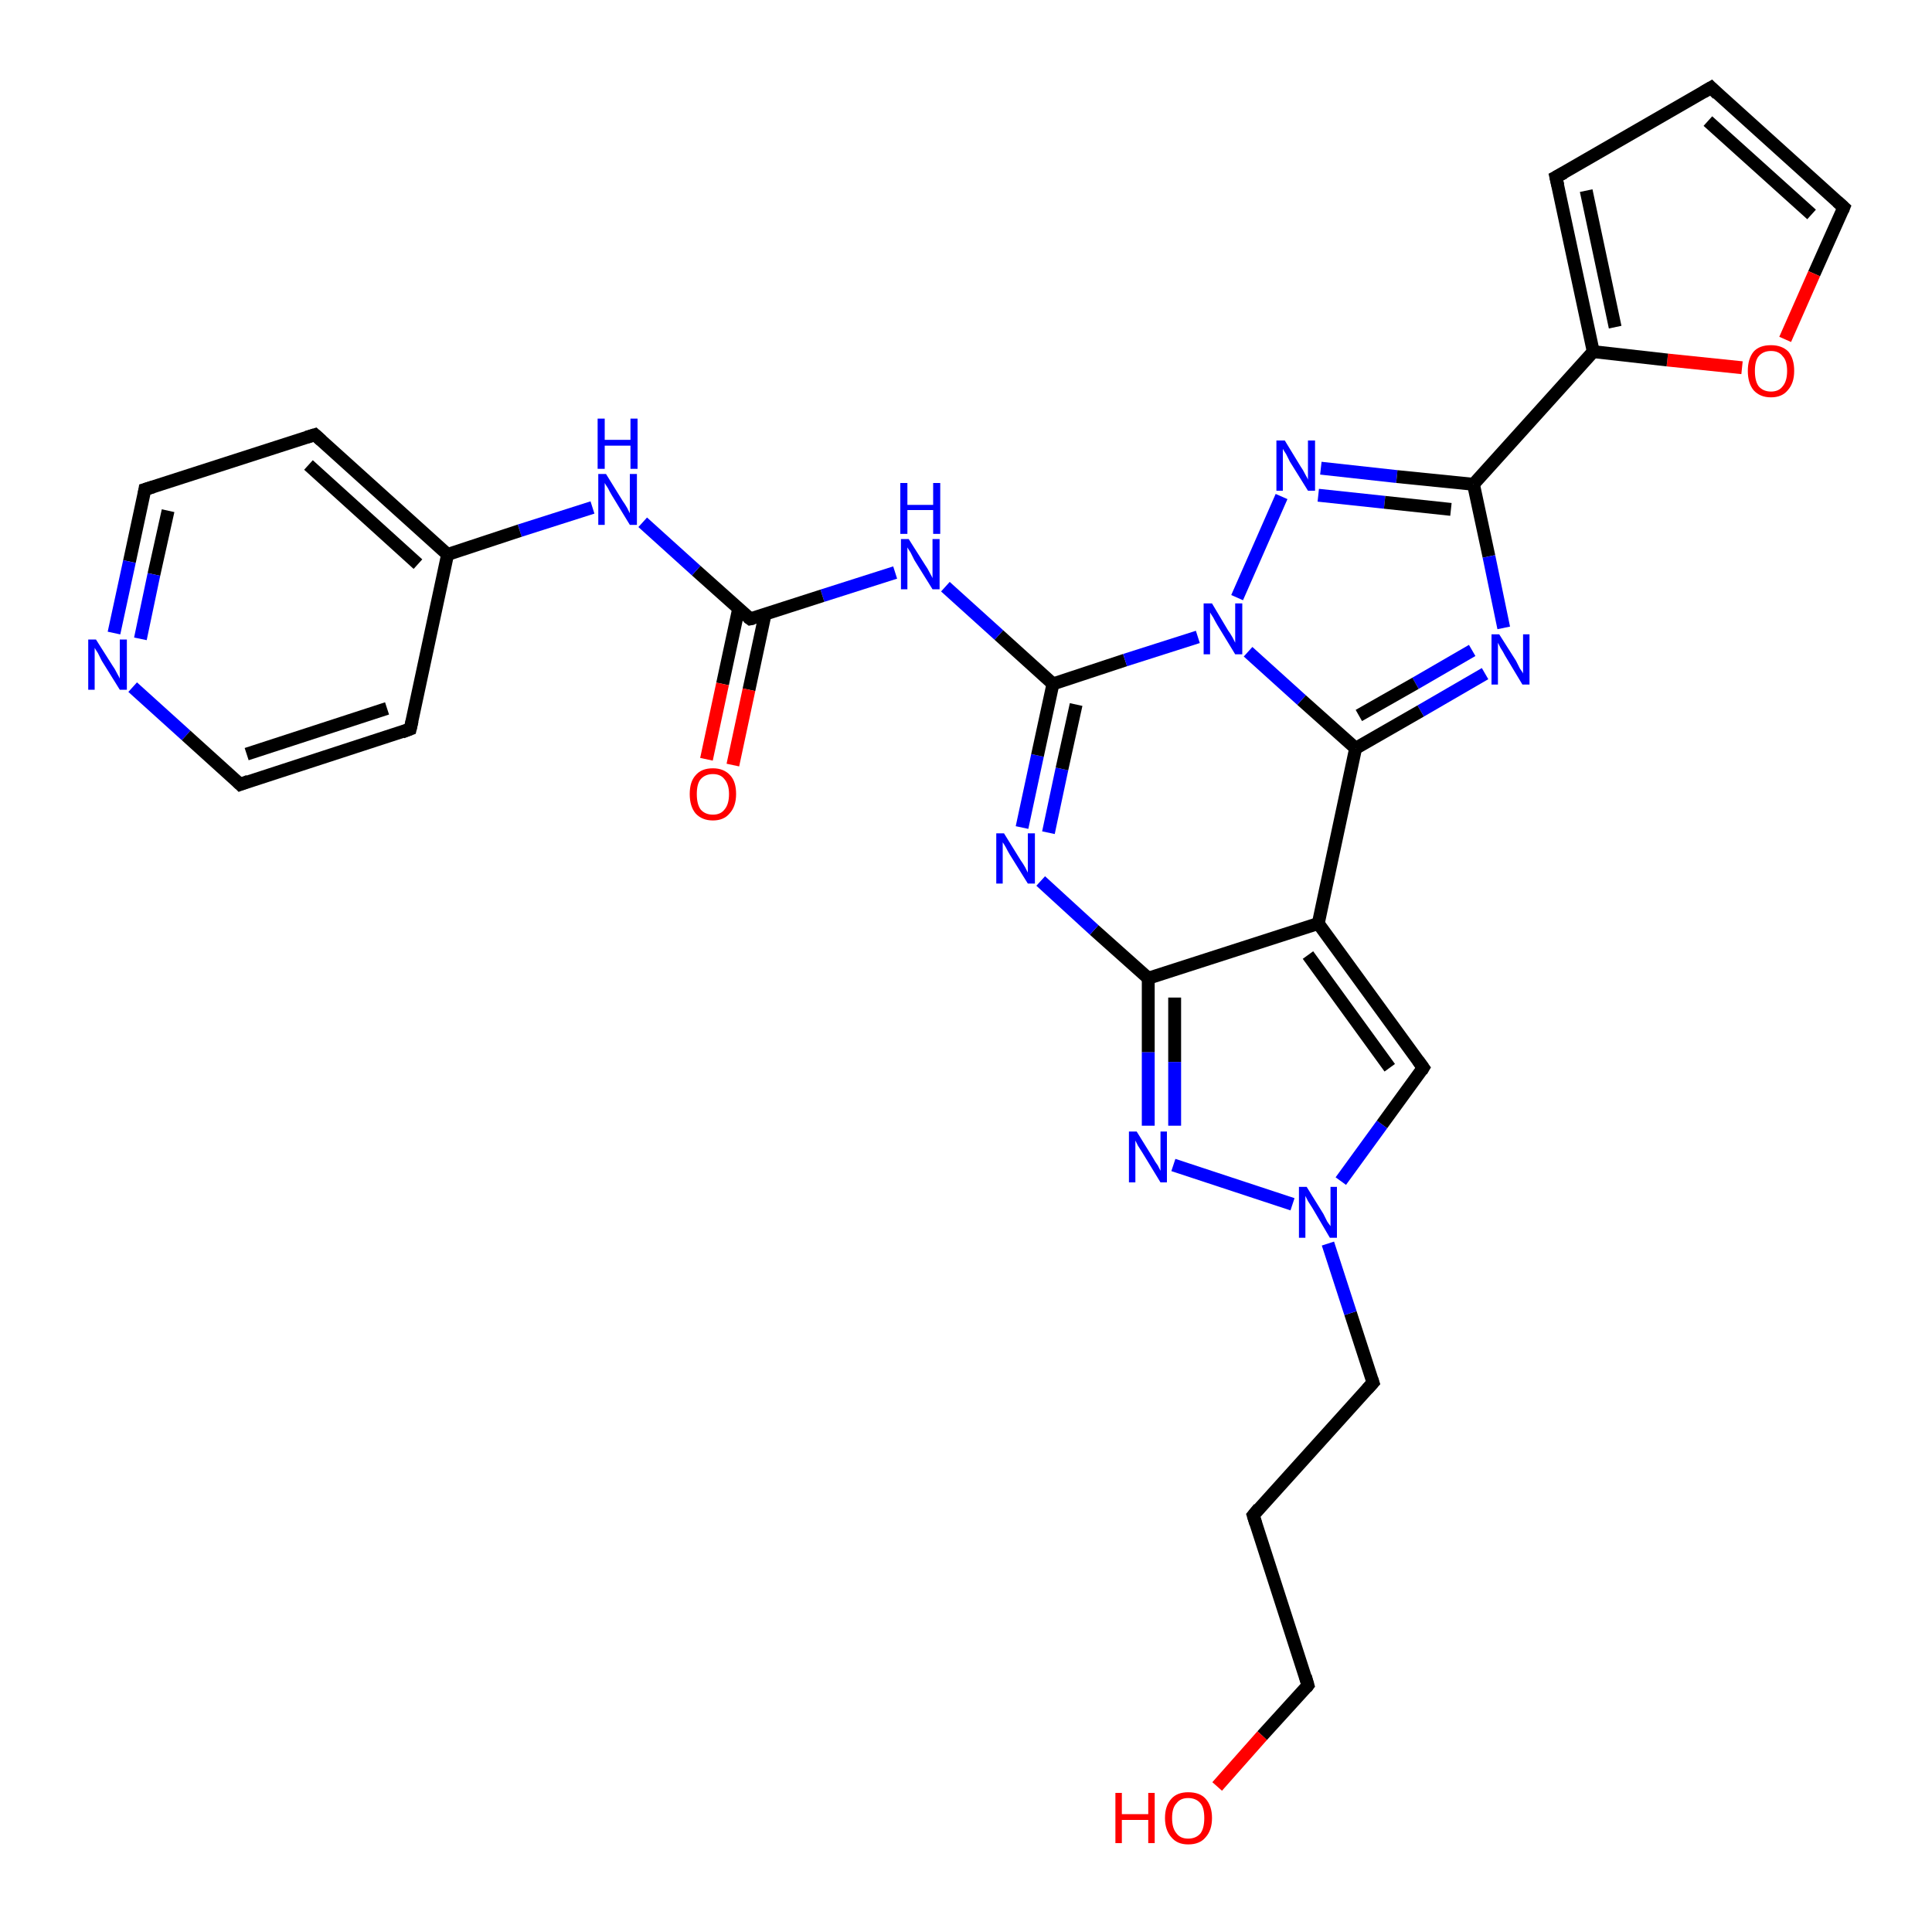 <?xml version='1.0' encoding='iso-8859-1'?>
<svg version='1.1' baseProfile='full'
              xmlns='http://www.w3.org/2000/svg'
                      xmlns:rdkit='http://www.rdkit.org/xml'
                      xmlns:xlink='http://www.w3.org/1999/xlink'
                  xml:space='preserve'
width='300px' height='300px' viewBox='0 0 300 300'>
<!-- END OF HEADER -->
<rect style='opacity:1.0;fill:#FFFFFF;stroke:none' width='300.0' height='300.0' x='0.0' y='0.0'> </rect>
<path class='bond-0 atom-0 atom-1' d='M 189.0,277.4 L 196.0,269.5' style='fill:none;fill-rule:evenodd;stroke:#FF0000;stroke-width:2.0px;stroke-linecap:butt;stroke-linejoin:miter;stroke-opacity:1' />
<path class='bond-0 atom-0 atom-1' d='M 196.0,269.5 L 203.1,261.7' style='fill:none;fill-rule:evenodd;stroke:#000000;stroke-width:2.0px;stroke-linecap:butt;stroke-linejoin:miter;stroke-opacity:1' />
<path class='bond-1 atom-1 atom-2' d='M 203.1,261.7 L 194.6,235.3' style='fill:none;fill-rule:evenodd;stroke:#000000;stroke-width:2.0px;stroke-linecap:butt;stroke-linejoin:miter;stroke-opacity:1' />
<path class='bond-2 atom-2 atom-3' d='M 194.6,235.3 L 213.2,214.7' style='fill:none;fill-rule:evenodd;stroke:#000000;stroke-width:2.0px;stroke-linecap:butt;stroke-linejoin:miter;stroke-opacity:1' />
<path class='bond-3 atom-3 atom-4' d='M 213.2,214.7 L 209.7,203.9' style='fill:none;fill-rule:evenodd;stroke:#000000;stroke-width:2.0px;stroke-linecap:butt;stroke-linejoin:miter;stroke-opacity:1' />
<path class='bond-3 atom-3 atom-4' d='M 209.7,203.9 L 206.2,193.1' style='fill:none;fill-rule:evenodd;stroke:#0000FF;stroke-width:2.0px;stroke-linecap:butt;stroke-linejoin:miter;stroke-opacity:1' />
<path class='bond-4 atom-4 atom-5' d='M 208.2,183.4 L 214.6,174.6' style='fill:none;fill-rule:evenodd;stroke:#0000FF;stroke-width:2.0px;stroke-linecap:butt;stroke-linejoin:miter;stroke-opacity:1' />
<path class='bond-4 atom-4 atom-5' d='M 214.6,174.6 L 221.0,165.8' style='fill:none;fill-rule:evenodd;stroke:#000000;stroke-width:2.0px;stroke-linecap:butt;stroke-linejoin:miter;stroke-opacity:1' />
<path class='bond-5 atom-5 atom-6' d='M 221.0,165.8 L 204.7,143.4' style='fill:none;fill-rule:evenodd;stroke:#000000;stroke-width:2.0px;stroke-linecap:butt;stroke-linejoin:miter;stroke-opacity:1' />
<path class='bond-5 atom-5 atom-6' d='M 215.8,165.8 L 203.1,148.3' style='fill:none;fill-rule:evenodd;stroke:#000000;stroke-width:2.0px;stroke-linecap:butt;stroke-linejoin:miter;stroke-opacity:1' />
<path class='bond-6 atom-6 atom-7' d='M 204.7,143.4 L 178.3,151.9' style='fill:none;fill-rule:evenodd;stroke:#000000;stroke-width:2.0px;stroke-linecap:butt;stroke-linejoin:miter;stroke-opacity:1' />
<path class='bond-7 atom-7 atom-8' d='M 178.3,151.9 L 178.3,163.4' style='fill:none;fill-rule:evenodd;stroke:#000000;stroke-width:2.0px;stroke-linecap:butt;stroke-linejoin:miter;stroke-opacity:1' />
<path class='bond-7 atom-7 atom-8' d='M 178.3,163.4 L 178.3,174.8' style='fill:none;fill-rule:evenodd;stroke:#0000FF;stroke-width:2.0px;stroke-linecap:butt;stroke-linejoin:miter;stroke-opacity:1' />
<path class='bond-7 atom-7 atom-8' d='M 182.4,154.9 L 182.4,164.9' style='fill:none;fill-rule:evenodd;stroke:#000000;stroke-width:2.0px;stroke-linecap:butt;stroke-linejoin:miter;stroke-opacity:1' />
<path class='bond-7 atom-7 atom-8' d='M 182.4,164.9 L 182.4,174.8' style='fill:none;fill-rule:evenodd;stroke:#0000FF;stroke-width:2.0px;stroke-linecap:butt;stroke-linejoin:miter;stroke-opacity:1' />
<path class='bond-8 atom-7 atom-9' d='M 178.3,151.9 L 169.9,144.4' style='fill:none;fill-rule:evenodd;stroke:#000000;stroke-width:2.0px;stroke-linecap:butt;stroke-linejoin:miter;stroke-opacity:1' />
<path class='bond-8 atom-7 atom-9' d='M 169.9,144.4 L 161.6,136.8' style='fill:none;fill-rule:evenodd;stroke:#0000FF;stroke-width:2.0px;stroke-linecap:butt;stroke-linejoin:miter;stroke-opacity:1' />
<path class='bond-9 atom-9 atom-10' d='M 158.7,128.5 L 161.1,117.3' style='fill:none;fill-rule:evenodd;stroke:#0000FF;stroke-width:2.0px;stroke-linecap:butt;stroke-linejoin:miter;stroke-opacity:1' />
<path class='bond-9 atom-9 atom-10' d='M 161.1,117.3 L 163.5,106.2' style='fill:none;fill-rule:evenodd;stroke:#000000;stroke-width:2.0px;stroke-linecap:butt;stroke-linejoin:miter;stroke-opacity:1' />
<path class='bond-9 atom-9 atom-10' d='M 162.8,129.3 L 164.9,119.4' style='fill:none;fill-rule:evenodd;stroke:#0000FF;stroke-width:2.0px;stroke-linecap:butt;stroke-linejoin:miter;stroke-opacity:1' />
<path class='bond-9 atom-9 atom-10' d='M 164.9,119.4 L 167.1,109.4' style='fill:none;fill-rule:evenodd;stroke:#000000;stroke-width:2.0px;stroke-linecap:butt;stroke-linejoin:miter;stroke-opacity:1' />
<path class='bond-10 atom-10 atom-11' d='M 163.5,106.2 L 155.1,98.6' style='fill:none;fill-rule:evenodd;stroke:#000000;stroke-width:2.0px;stroke-linecap:butt;stroke-linejoin:miter;stroke-opacity:1' />
<path class='bond-10 atom-10 atom-11' d='M 155.1,98.6 L 146.8,91.1' style='fill:none;fill-rule:evenodd;stroke:#0000FF;stroke-width:2.0px;stroke-linecap:butt;stroke-linejoin:miter;stroke-opacity:1' />
<path class='bond-11 atom-11 atom-12' d='M 139.0,88.9 L 127.7,92.5' style='fill:none;fill-rule:evenodd;stroke:#0000FF;stroke-width:2.0px;stroke-linecap:butt;stroke-linejoin:miter;stroke-opacity:1' />
<path class='bond-11 atom-11 atom-12' d='M 127.7,92.5 L 116.5,96.1' style='fill:none;fill-rule:evenodd;stroke:#000000;stroke-width:2.0px;stroke-linecap:butt;stroke-linejoin:miter;stroke-opacity:1' />
<path class='bond-12 atom-12 atom-13' d='M 114.7,94.5 L 112.2,106.2' style='fill:none;fill-rule:evenodd;stroke:#000000;stroke-width:2.0px;stroke-linecap:butt;stroke-linejoin:miter;stroke-opacity:1' />
<path class='bond-12 atom-12 atom-13' d='M 112.2,106.2 L 109.7,117.9' style='fill:none;fill-rule:evenodd;stroke:#FF0000;stroke-width:2.0px;stroke-linecap:butt;stroke-linejoin:miter;stroke-opacity:1' />
<path class='bond-12 atom-12 atom-13' d='M 118.8,95.4 L 116.3,107.1' style='fill:none;fill-rule:evenodd;stroke:#000000;stroke-width:2.0px;stroke-linecap:butt;stroke-linejoin:miter;stroke-opacity:1' />
<path class='bond-12 atom-12 atom-13' d='M 116.3,107.1 L 113.8,118.8' style='fill:none;fill-rule:evenodd;stroke:#FF0000;stroke-width:2.0px;stroke-linecap:butt;stroke-linejoin:miter;stroke-opacity:1' />
<path class='bond-13 atom-12 atom-14' d='M 116.5,96.1 L 108.1,88.6' style='fill:none;fill-rule:evenodd;stroke:#000000;stroke-width:2.0px;stroke-linecap:butt;stroke-linejoin:miter;stroke-opacity:1' />
<path class='bond-13 atom-12 atom-14' d='M 108.1,88.6 L 99.8,81.1' style='fill:none;fill-rule:evenodd;stroke:#0000FF;stroke-width:2.0px;stroke-linecap:butt;stroke-linejoin:miter;stroke-opacity:1' />
<path class='bond-14 atom-14 atom-15' d='M 92.0,78.8 L 80.7,82.4' style='fill:none;fill-rule:evenodd;stroke:#0000FF;stroke-width:2.0px;stroke-linecap:butt;stroke-linejoin:miter;stroke-opacity:1' />
<path class='bond-14 atom-14 atom-15' d='M 80.7,82.4 L 69.5,86.1' style='fill:none;fill-rule:evenodd;stroke:#000000;stroke-width:2.0px;stroke-linecap:butt;stroke-linejoin:miter;stroke-opacity:1' />
<path class='bond-15 atom-15 atom-16' d='M 69.5,86.1 L 48.9,67.5' style='fill:none;fill-rule:evenodd;stroke:#000000;stroke-width:2.0px;stroke-linecap:butt;stroke-linejoin:miter;stroke-opacity:1' />
<path class='bond-15 atom-15 atom-16' d='M 64.9,87.6 L 47.9,72.2' style='fill:none;fill-rule:evenodd;stroke:#000000;stroke-width:2.0px;stroke-linecap:butt;stroke-linejoin:miter;stroke-opacity:1' />
<path class='bond-16 atom-16 atom-17' d='M 48.9,67.5 L 22.5,76.0' style='fill:none;fill-rule:evenodd;stroke:#000000;stroke-width:2.0px;stroke-linecap:butt;stroke-linejoin:miter;stroke-opacity:1' />
<path class='bond-17 atom-17 atom-18' d='M 22.5,76.0 L 20.1,87.2' style='fill:none;fill-rule:evenodd;stroke:#000000;stroke-width:2.0px;stroke-linecap:butt;stroke-linejoin:miter;stroke-opacity:1' />
<path class='bond-17 atom-17 atom-18' d='M 20.1,87.2 L 17.7,98.3' style='fill:none;fill-rule:evenodd;stroke:#0000FF;stroke-width:2.0px;stroke-linecap:butt;stroke-linejoin:miter;stroke-opacity:1' />
<path class='bond-17 atom-17 atom-18' d='M 26.1,79.3 L 23.9,89.2' style='fill:none;fill-rule:evenodd;stroke:#000000;stroke-width:2.0px;stroke-linecap:butt;stroke-linejoin:miter;stroke-opacity:1' />
<path class='bond-17 atom-17 atom-18' d='M 23.9,89.2 L 21.8,99.2' style='fill:none;fill-rule:evenodd;stroke:#0000FF;stroke-width:2.0px;stroke-linecap:butt;stroke-linejoin:miter;stroke-opacity:1' />
<path class='bond-18 atom-18 atom-19' d='M 20.6,106.7 L 28.9,114.2' style='fill:none;fill-rule:evenodd;stroke:#0000FF;stroke-width:2.0px;stroke-linecap:butt;stroke-linejoin:miter;stroke-opacity:1' />
<path class='bond-18 atom-18 atom-19' d='M 28.9,114.2 L 37.3,121.8' style='fill:none;fill-rule:evenodd;stroke:#000000;stroke-width:2.0px;stroke-linecap:butt;stroke-linejoin:miter;stroke-opacity:1' />
<path class='bond-19 atom-19 atom-20' d='M 37.3,121.8 L 63.7,113.2' style='fill:none;fill-rule:evenodd;stroke:#000000;stroke-width:2.0px;stroke-linecap:butt;stroke-linejoin:miter;stroke-opacity:1' />
<path class='bond-19 atom-19 atom-20' d='M 38.3,117.1 L 60.1,110.0' style='fill:none;fill-rule:evenodd;stroke:#000000;stroke-width:2.0px;stroke-linecap:butt;stroke-linejoin:miter;stroke-opacity:1' />
<path class='bond-20 atom-10 atom-21' d='M 163.5,106.2 L 174.7,102.5' style='fill:none;fill-rule:evenodd;stroke:#000000;stroke-width:2.0px;stroke-linecap:butt;stroke-linejoin:miter;stroke-opacity:1' />
<path class='bond-20 atom-10 atom-21' d='M 174.7,102.5 L 186.0,98.9' style='fill:none;fill-rule:evenodd;stroke:#0000FF;stroke-width:2.0px;stroke-linecap:butt;stroke-linejoin:miter;stroke-opacity:1' />
<path class='bond-21 atom-21 atom-22' d='M 192.1,92.8 L 199.0,77.1' style='fill:none;fill-rule:evenodd;stroke:#0000FF;stroke-width:2.0px;stroke-linecap:butt;stroke-linejoin:miter;stroke-opacity:1' />
<path class='bond-22 atom-22 atom-23' d='M 205.1,72.7 L 216.9,74.0' style='fill:none;fill-rule:evenodd;stroke:#0000FF;stroke-width:2.0px;stroke-linecap:butt;stroke-linejoin:miter;stroke-opacity:1' />
<path class='bond-22 atom-22 atom-23' d='M 216.9,74.0 L 228.8,75.2' style='fill:none;fill-rule:evenodd;stroke:#000000;stroke-width:2.0px;stroke-linecap:butt;stroke-linejoin:miter;stroke-opacity:1' />
<path class='bond-22 atom-22 atom-23' d='M 204.7,76.9 L 215.0,78.0' style='fill:none;fill-rule:evenodd;stroke:#0000FF;stroke-width:2.0px;stroke-linecap:butt;stroke-linejoin:miter;stroke-opacity:1' />
<path class='bond-22 atom-22 atom-23' d='M 215.0,78.0 L 225.3,79.1' style='fill:none;fill-rule:evenodd;stroke:#000000;stroke-width:2.0px;stroke-linecap:butt;stroke-linejoin:miter;stroke-opacity:1' />
<path class='bond-23 atom-23 atom-24' d='M 228.8,75.2 L 231.2,86.4' style='fill:none;fill-rule:evenodd;stroke:#000000;stroke-width:2.0px;stroke-linecap:butt;stroke-linejoin:miter;stroke-opacity:1' />
<path class='bond-23 atom-23 atom-24' d='M 231.2,86.4 L 233.5,97.5' style='fill:none;fill-rule:evenodd;stroke:#0000FF;stroke-width:2.0px;stroke-linecap:butt;stroke-linejoin:miter;stroke-opacity:1' />
<path class='bond-24 atom-24 atom-25' d='M 230.6,104.6 L 220.6,110.4' style='fill:none;fill-rule:evenodd;stroke:#0000FF;stroke-width:2.0px;stroke-linecap:butt;stroke-linejoin:miter;stroke-opacity:1' />
<path class='bond-24 atom-24 atom-25' d='M 220.6,110.4 L 210.5,116.2' style='fill:none;fill-rule:evenodd;stroke:#000000;stroke-width:2.0px;stroke-linecap:butt;stroke-linejoin:miter;stroke-opacity:1' />
<path class='bond-24 atom-24 atom-25' d='M 228.6,101.0 L 219.8,106.1' style='fill:none;fill-rule:evenodd;stroke:#0000FF;stroke-width:2.0px;stroke-linecap:butt;stroke-linejoin:miter;stroke-opacity:1' />
<path class='bond-24 atom-24 atom-25' d='M 219.8,106.1 L 211.0,111.1' style='fill:none;fill-rule:evenodd;stroke:#000000;stroke-width:2.0px;stroke-linecap:butt;stroke-linejoin:miter;stroke-opacity:1' />
<path class='bond-25 atom-23 atom-26' d='M 228.8,75.2 L 247.4,54.6' style='fill:none;fill-rule:evenodd;stroke:#000000;stroke-width:2.0px;stroke-linecap:butt;stroke-linejoin:miter;stroke-opacity:1' />
<path class='bond-26 atom-26 atom-27' d='M 247.4,54.6 L 241.6,27.5' style='fill:none;fill-rule:evenodd;stroke:#000000;stroke-width:2.0px;stroke-linecap:butt;stroke-linejoin:miter;stroke-opacity:1' />
<path class='bond-26 atom-26 atom-27' d='M 250.8,50.8 L 246.3,29.6' style='fill:none;fill-rule:evenodd;stroke:#000000;stroke-width:2.0px;stroke-linecap:butt;stroke-linejoin:miter;stroke-opacity:1' />
<path class='bond-27 atom-27 atom-28' d='M 241.6,27.5 L 265.7,13.6' style='fill:none;fill-rule:evenodd;stroke:#000000;stroke-width:2.0px;stroke-linecap:butt;stroke-linejoin:miter;stroke-opacity:1' />
<path class='bond-28 atom-28 atom-29' d='M 265.7,13.6 L 286.3,32.2' style='fill:none;fill-rule:evenodd;stroke:#000000;stroke-width:2.0px;stroke-linecap:butt;stroke-linejoin:miter;stroke-opacity:1' />
<path class='bond-28 atom-28 atom-29' d='M 265.2,18.8 L 281.3,33.3' style='fill:none;fill-rule:evenodd;stroke:#000000;stroke-width:2.0px;stroke-linecap:butt;stroke-linejoin:miter;stroke-opacity:1' />
<path class='bond-29 atom-29 atom-30' d='M 286.3,32.2 L 281.7,42.5' style='fill:none;fill-rule:evenodd;stroke:#000000;stroke-width:2.0px;stroke-linecap:butt;stroke-linejoin:miter;stroke-opacity:1' />
<path class='bond-29 atom-29 atom-30' d='M 281.7,42.5 L 277.2,52.7' style='fill:none;fill-rule:evenodd;stroke:#FF0000;stroke-width:2.0px;stroke-linecap:butt;stroke-linejoin:miter;stroke-opacity:1' />
<path class='bond-30 atom-8 atom-4' d='M 182.2,180.9 L 200.7,187.0' style='fill:none;fill-rule:evenodd;stroke:#0000FF;stroke-width:2.0px;stroke-linecap:butt;stroke-linejoin:miter;stroke-opacity:1' />
<path class='bond-31 atom-20 atom-15' d='M 63.7,113.2 L 69.5,86.1' style='fill:none;fill-rule:evenodd;stroke:#000000;stroke-width:2.0px;stroke-linecap:butt;stroke-linejoin:miter;stroke-opacity:1' />
<path class='bond-32 atom-25 atom-21' d='M 210.5,116.2 L 202.1,108.7' style='fill:none;fill-rule:evenodd;stroke:#000000;stroke-width:2.0px;stroke-linecap:butt;stroke-linejoin:miter;stroke-opacity:1' />
<path class='bond-32 atom-25 atom-21' d='M 202.1,108.7 L 193.8,101.2' style='fill:none;fill-rule:evenodd;stroke:#0000FF;stroke-width:2.0px;stroke-linecap:butt;stroke-linejoin:miter;stroke-opacity:1' />
<path class='bond-33 atom-30 atom-26' d='M 270.5,57.1 L 258.9,55.9' style='fill:none;fill-rule:evenodd;stroke:#FF0000;stroke-width:2.0px;stroke-linecap:butt;stroke-linejoin:miter;stroke-opacity:1' />
<path class='bond-33 atom-30 atom-26' d='M 258.9,55.9 L 247.4,54.6' style='fill:none;fill-rule:evenodd;stroke:#000000;stroke-width:2.0px;stroke-linecap:butt;stroke-linejoin:miter;stroke-opacity:1' />
<path class='bond-34 atom-25 atom-6' d='M 210.5,116.2 L 204.7,143.4' style='fill:none;fill-rule:evenodd;stroke:#000000;stroke-width:2.0px;stroke-linecap:butt;stroke-linejoin:miter;stroke-opacity:1' />
<path d='M 202.8,262.1 L 203.1,261.7 L 202.7,260.3' style='fill:none;stroke:#000000;stroke-width:2.0px;stroke-linecap:butt;stroke-linejoin:miter;stroke-opacity:1;' />
<path d='M 195.0,236.6 L 194.6,235.3 L 195.5,234.2' style='fill:none;stroke:#000000;stroke-width:2.0px;stroke-linecap:butt;stroke-linejoin:miter;stroke-opacity:1;' />
<path d='M 212.3,215.7 L 213.2,214.7 L 213.0,214.1' style='fill:none;stroke:#000000;stroke-width:2.0px;stroke-linecap:butt;stroke-linejoin:miter;stroke-opacity:1;' />
<path d='M 220.7,166.3 L 221.0,165.8 L 220.2,164.7' style='fill:none;stroke:#000000;stroke-width:2.0px;stroke-linecap:butt;stroke-linejoin:miter;stroke-opacity:1;' />
<path d='M 117.0,96.0 L 116.5,96.1 L 116.1,95.8' style='fill:none;stroke:#000000;stroke-width:2.0px;stroke-linecap:butt;stroke-linejoin:miter;stroke-opacity:1;' />
<path d='M 49.9,68.4 L 48.9,67.5 L 47.6,67.9' style='fill:none;stroke:#000000;stroke-width:2.0px;stroke-linecap:butt;stroke-linejoin:miter;stroke-opacity:1;' />
<path d='M 23.8,75.6 L 22.5,76.0 L 22.4,76.6' style='fill:none;stroke:#000000;stroke-width:2.0px;stroke-linecap:butt;stroke-linejoin:miter;stroke-opacity:1;' />
<path d='M 36.9,121.4 L 37.3,121.8 L 38.6,121.3' style='fill:none;stroke:#000000;stroke-width:2.0px;stroke-linecap:butt;stroke-linejoin:miter;stroke-opacity:1;' />
<path d='M 62.4,113.7 L 63.7,113.2 L 64.0,111.9' style='fill:none;stroke:#000000;stroke-width:2.0px;stroke-linecap:butt;stroke-linejoin:miter;stroke-opacity:1;' />
<path d='M 241.9,28.8 L 241.6,27.5 L 242.9,26.8' style='fill:none;stroke:#000000;stroke-width:2.0px;stroke-linecap:butt;stroke-linejoin:miter;stroke-opacity:1;' />
<path d='M 264.5,14.3 L 265.7,13.6 L 266.7,14.6' style='fill:none;stroke:#000000;stroke-width:2.0px;stroke-linecap:butt;stroke-linejoin:miter;stroke-opacity:1;' />
<path d='M 285.3,31.3 L 286.3,32.2 L 286.1,32.7' style='fill:none;stroke:#000000;stroke-width:2.0px;stroke-linecap:butt;stroke-linejoin:miter;stroke-opacity:1;' />
<path class='atom-0' d='M 173.2 278.4
L 174.2 278.4
L 174.2 281.7
L 178.3 281.7
L 178.3 278.4
L 179.3 278.4
L 179.3 286.2
L 178.3 286.2
L 178.3 282.6
L 174.2 282.6
L 174.2 286.2
L 173.2 286.2
L 173.2 278.4
' fill='#FF0000'/>
<path class='atom-0' d='M 180.9 282.3
Q 180.9 280.4, 181.9 279.3
Q 182.8 278.3, 184.5 278.3
Q 186.3 278.3, 187.2 279.3
Q 188.2 280.4, 188.2 282.3
Q 188.2 284.2, 187.2 285.3
Q 186.3 286.4, 184.5 286.4
Q 182.8 286.4, 181.9 285.3
Q 180.9 284.2, 180.9 282.3
M 184.5 285.5
Q 185.7 285.5, 186.4 284.7
Q 187.0 283.9, 187.0 282.3
Q 187.0 280.7, 186.4 280.0
Q 185.7 279.2, 184.5 279.2
Q 183.3 279.2, 182.7 280.0
Q 182.0 280.7, 182.0 282.3
Q 182.0 283.9, 182.7 284.7
Q 183.3 285.5, 184.5 285.5
' fill='#FF0000'/>
<path class='atom-4' d='M 202.9 184.3
L 205.5 188.5
Q 205.7 188.9, 206.1 189.7
Q 206.6 190.4, 206.6 190.4
L 206.6 184.3
L 207.6 184.3
L 207.6 192.2
L 206.5 192.2
L 203.8 187.6
Q 203.5 187.1, 203.1 186.5
Q 202.8 185.9, 202.7 185.7
L 202.7 192.2
L 201.7 192.2
L 201.7 184.3
L 202.9 184.3
' fill='#0000FF'/>
<path class='atom-8' d='M 176.5 175.7
L 179.1 179.9
Q 179.3 180.3, 179.8 181.0
Q 180.2 181.8, 180.2 181.8
L 180.2 175.7
L 181.2 175.7
L 181.2 183.6
L 180.2 183.6
L 177.4 179.0
Q 177.1 178.5, 176.7 177.9
Q 176.4 177.3, 176.3 177.1
L 176.3 183.6
L 175.3 183.6
L 175.3 175.7
L 176.5 175.7
' fill='#0000FF'/>
<path class='atom-9' d='M 155.9 129.4
L 158.5 133.6
Q 158.8 134.0, 159.2 134.7
Q 159.6 135.5, 159.6 135.5
L 159.6 129.4
L 160.7 129.4
L 160.7 137.2
L 159.6 137.2
L 156.8 132.7
Q 156.5 132.2, 156.2 131.6
Q 155.8 130.9, 155.7 130.8
L 155.7 137.2
L 154.7 137.2
L 154.7 129.4
L 155.9 129.4
' fill='#0000FF'/>
<path class='atom-11' d='M 141.1 83.7
L 143.7 87.8
Q 144.0 88.2, 144.4 89.0
Q 144.8 89.7, 144.8 89.8
L 144.8 83.7
L 145.9 83.7
L 145.9 91.5
L 144.8 91.5
L 142.0 87.0
Q 141.7 86.4, 141.4 85.8
Q 141.0 85.2, 140.9 85.0
L 140.9 91.5
L 139.9 91.5
L 139.9 83.7
L 141.1 83.7
' fill='#0000FF'/>
<path class='atom-11' d='M 139.8 75.0
L 140.9 75.0
L 140.9 78.4
L 144.9 78.4
L 144.9 75.0
L 146.0 75.0
L 146.0 82.9
L 144.9 82.9
L 144.9 79.2
L 140.9 79.2
L 140.9 82.9
L 139.8 82.9
L 139.8 75.0
' fill='#0000FF'/>
<path class='atom-13' d='M 107.1 123.3
Q 107.1 121.4, 108.0 120.4
Q 108.9 119.3, 110.7 119.3
Q 112.4 119.3, 113.4 120.4
Q 114.3 121.4, 114.3 123.3
Q 114.3 125.2, 113.3 126.3
Q 112.4 127.4, 110.7 127.4
Q 109.0 127.4, 108.0 126.3
Q 107.1 125.2, 107.1 123.3
M 110.7 126.5
Q 111.9 126.5, 112.5 125.7
Q 113.2 124.9, 113.2 123.3
Q 113.2 121.8, 112.5 121.0
Q 111.9 120.2, 110.7 120.2
Q 109.5 120.2, 108.8 121.0
Q 108.2 121.7, 108.2 123.3
Q 108.2 124.9, 108.8 125.7
Q 109.5 126.5, 110.7 126.5
' fill='#FF0000'/>
<path class='atom-14' d='M 94.1 73.6
L 96.7 77.8
Q 97.0 78.2, 97.4 78.9
Q 97.8 79.7, 97.8 79.7
L 97.8 73.6
L 98.9 73.6
L 98.9 81.5
L 97.8 81.5
L 95.0 76.9
Q 94.7 76.4, 94.4 75.8
Q 94.0 75.2, 93.9 75.0
L 93.9 81.5
L 92.9 81.5
L 92.9 73.6
L 94.1 73.6
' fill='#0000FF'/>
<path class='atom-14' d='M 92.8 65.0
L 93.9 65.0
L 93.9 68.3
L 97.9 68.3
L 97.9 65.0
L 99.0 65.0
L 99.0 72.8
L 97.9 72.8
L 97.9 69.2
L 93.9 69.2
L 93.9 72.8
L 92.8 72.8
L 92.8 65.0
' fill='#0000FF'/>
<path class='atom-18' d='M 14.9 99.3
L 17.5 103.4
Q 17.8 103.8, 18.2 104.6
Q 18.6 105.3, 18.6 105.4
L 18.6 99.3
L 19.7 99.3
L 19.7 107.1
L 18.6 107.1
L 15.8 102.6
Q 15.5 102.0, 15.2 101.4
Q 14.8 100.8, 14.7 100.6
L 14.7 107.1
L 13.7 107.1
L 13.7 99.3
L 14.9 99.3
' fill='#0000FF'/>
<path class='atom-21' d='M 188.2 93.7
L 190.7 97.9
Q 191.0 98.3, 191.4 99.0
Q 191.8 99.8, 191.8 99.8
L 191.8 93.7
L 192.9 93.7
L 192.9 101.6
L 191.8 101.6
L 189.0 97.0
Q 188.7 96.5, 188.4 95.9
Q 188.0 95.3, 187.9 95.1
L 187.9 101.6
L 186.9 101.6
L 186.9 93.7
L 188.2 93.7
' fill='#0000FF'/>
<path class='atom-22' d='M 199.5 68.4
L 202.0 72.5
Q 202.3 72.9, 202.7 73.7
Q 203.1 74.4, 203.1 74.5
L 203.1 68.4
L 204.2 68.4
L 204.2 76.2
L 203.1 76.2
L 200.3 71.7
Q 200.0 71.1, 199.7 70.5
Q 199.3 69.9, 199.2 69.7
L 199.2 76.2
L 198.2 76.2
L 198.2 68.4
L 199.5 68.4
' fill='#0000FF'/>
<path class='atom-24' d='M 232.8 98.5
L 235.4 102.6
Q 235.6 103.0, 236.0 103.8
Q 236.5 104.5, 236.5 104.6
L 236.5 98.5
L 237.5 98.5
L 237.5 106.3
L 236.4 106.3
L 233.7 101.8
Q 233.4 101.2, 233.0 100.6
Q 232.7 100.0, 232.6 99.8
L 232.6 106.3
L 231.6 106.3
L 231.6 98.5
L 232.8 98.5
' fill='#0000FF'/>
<path class='atom-30' d='M 271.4 57.6
Q 271.4 55.7, 272.3 54.6
Q 273.2 53.6, 275.0 53.6
Q 276.7 53.6, 277.7 54.6
Q 278.6 55.7, 278.6 57.6
Q 278.6 59.5, 277.6 60.6
Q 276.7 61.7, 275.0 61.7
Q 273.3 61.7, 272.3 60.6
Q 271.4 59.5, 271.4 57.6
M 275.0 60.8
Q 276.2 60.8, 276.8 60.0
Q 277.5 59.2, 277.5 57.6
Q 277.5 56.0, 276.8 55.3
Q 276.2 54.5, 275.0 54.5
Q 273.8 54.5, 273.1 55.3
Q 272.5 56.0, 272.5 57.6
Q 272.5 59.2, 273.1 60.0
Q 273.8 60.8, 275.0 60.8
' fill='#FF0000'/>
</svg>
